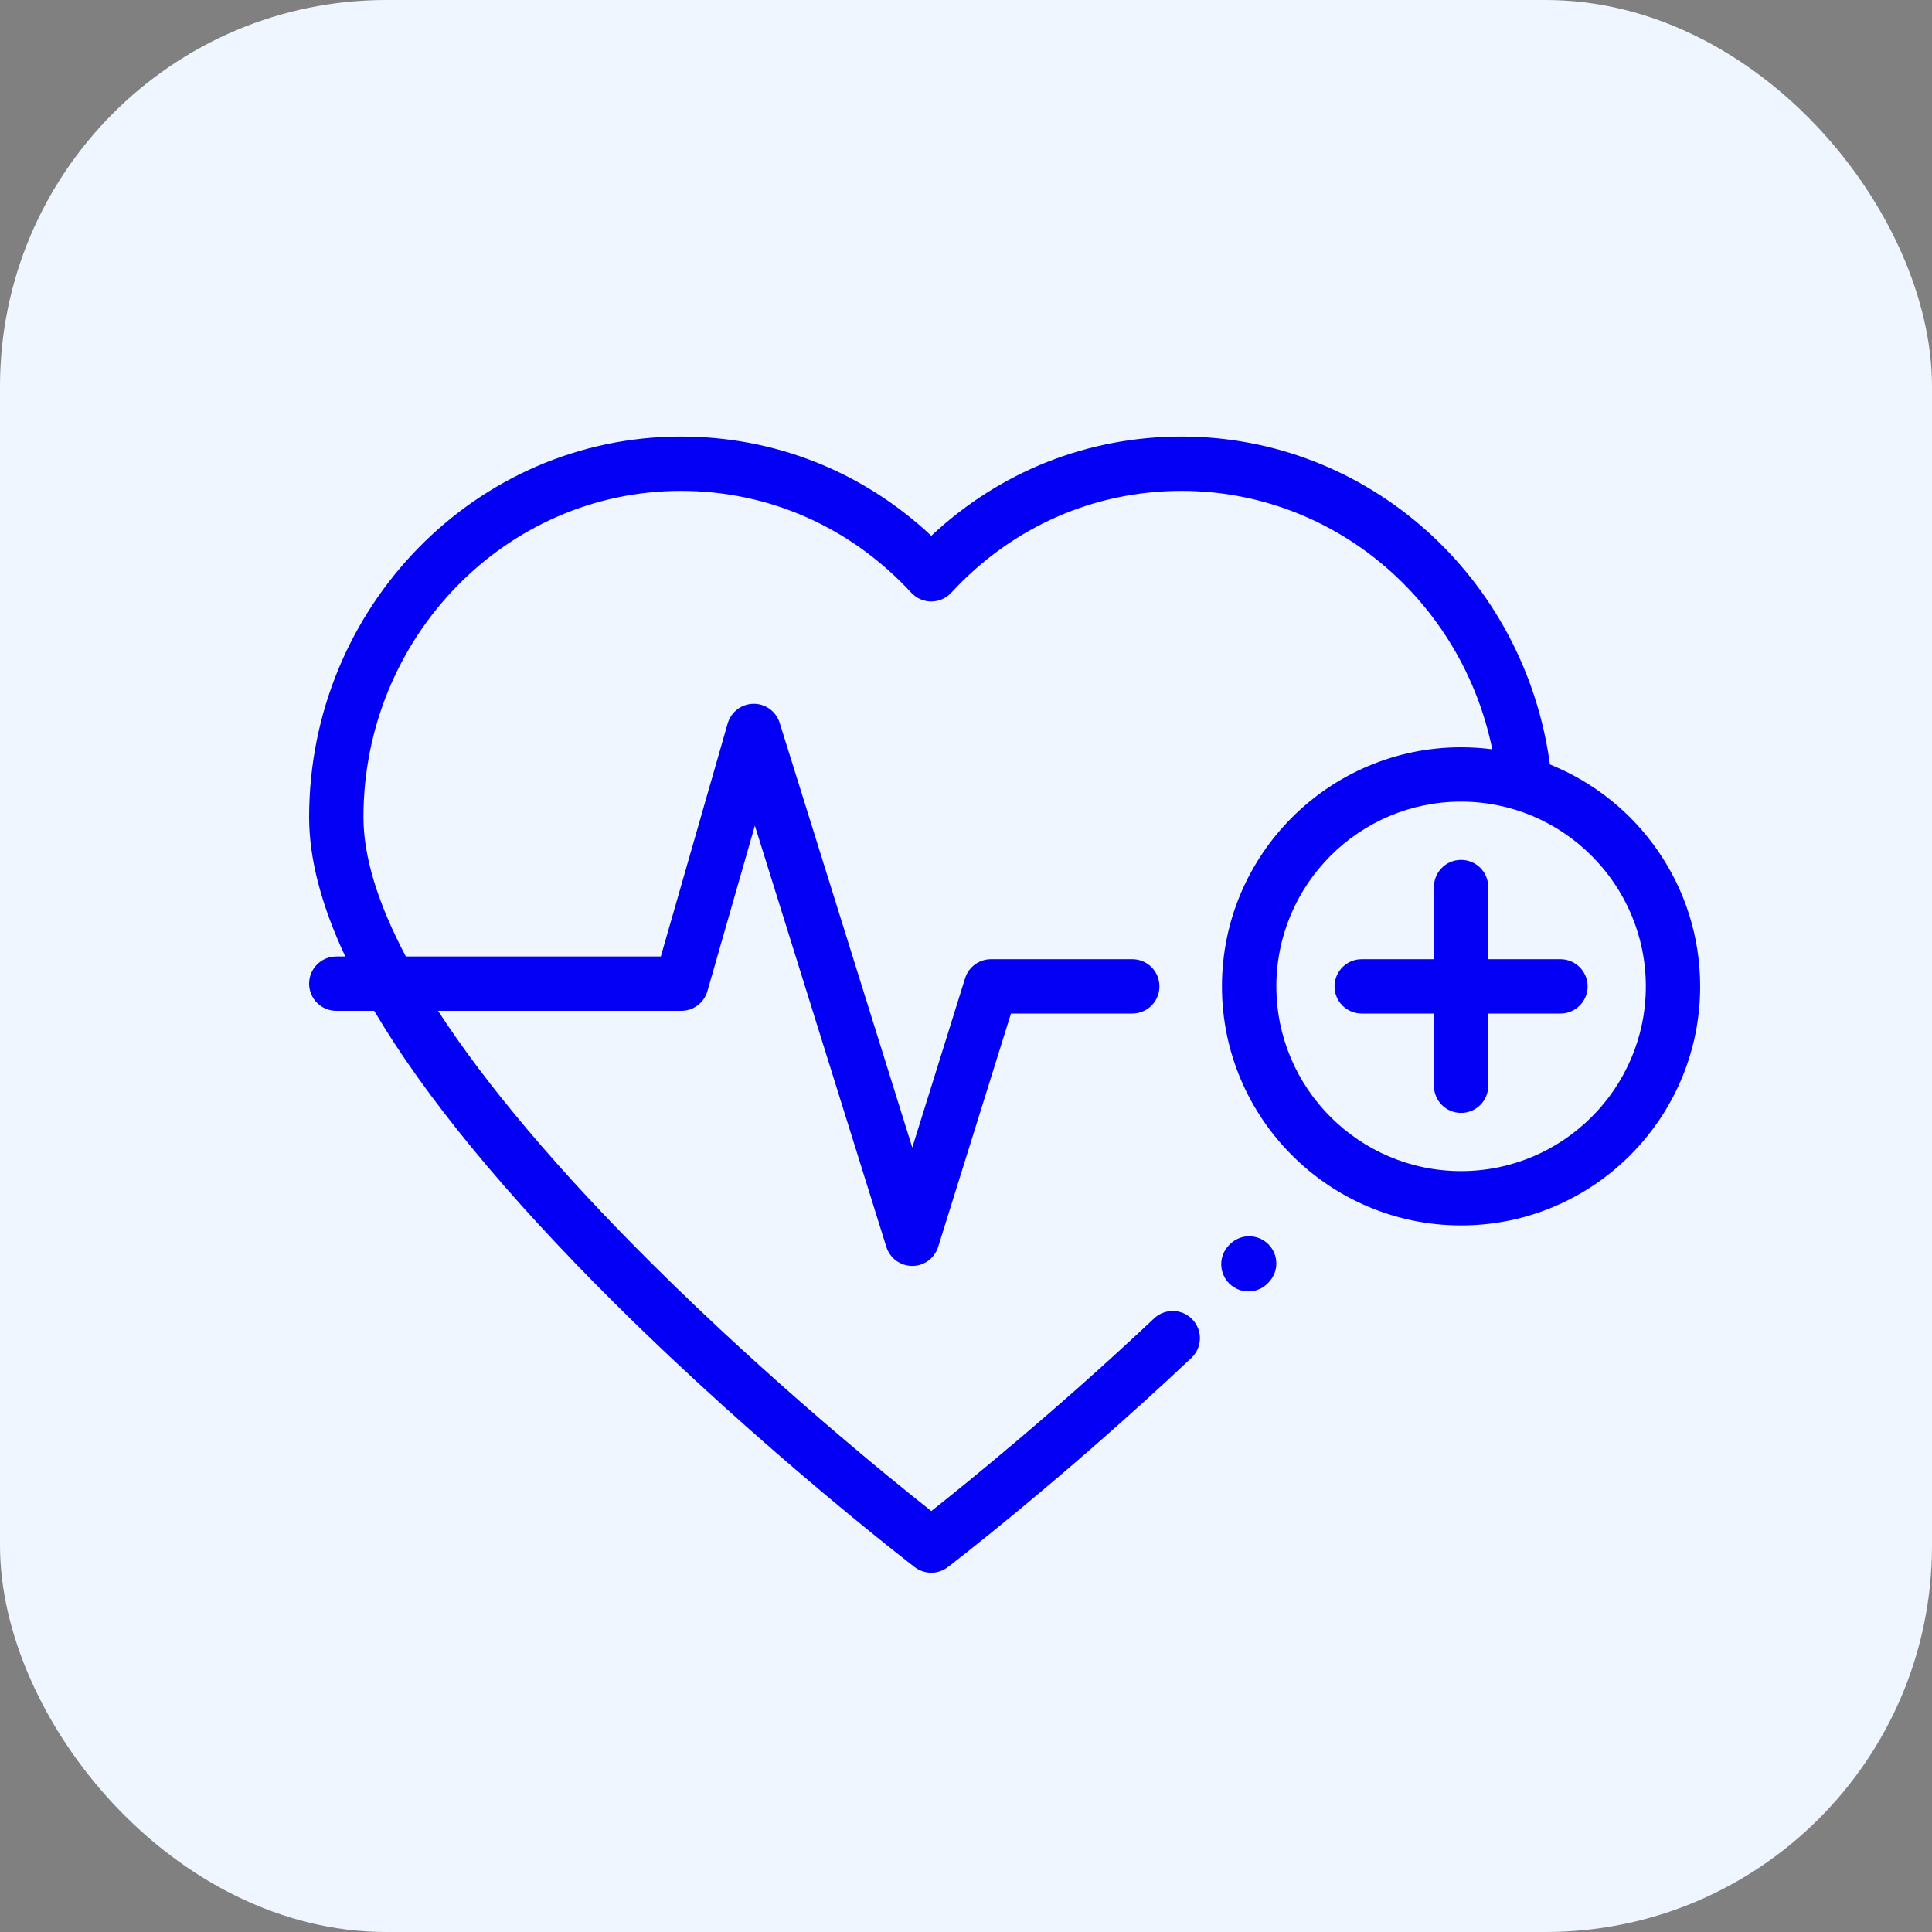 <svg width="25" height="25" viewBox="0 0 25 25" fill="none" xmlns="http://www.w3.org/2000/svg">
<rect x="0" y="0" width="25" height="25" fill="#808080" stroke="none"/>
<rect width="25" height="25" rx="5" fill="#EFF6FF"/>
<path d="M16.41 16.098C16.272 15.962 16.049 15.964 15.913 16.103L15.903 16.113C15.767 16.252 15.77 16.474 15.908 16.61C15.977 16.677 16.066 16.711 16.154 16.711C16.245 16.711 16.337 16.676 16.405 16.605L16.415 16.595C16.551 16.456 16.549 16.234 16.41 16.098Z" fill="#0400F5"/>
<path d="M20.192 12.412H19.258V11.478C19.258 11.284 19.1 11.127 18.906 11.127C18.712 11.127 18.555 11.284 18.555 11.478V12.412H17.62C17.426 12.412 17.269 12.57 17.269 12.764C17.269 12.958 17.426 13.115 17.62 13.115H18.555V14.05C18.555 14.244 18.712 14.401 18.906 14.401C19.1 14.401 19.258 14.244 19.258 14.05V13.115H20.192C20.386 13.115 20.544 12.958 20.544 12.764C20.544 12.57 20.386 12.412 20.192 12.412Z" fill="#0400F5"/>
<path d="M20.056 9.892C19.727 7.465 17.698 5.649 15.29 5.649C14.075 5.649 12.938 6.102 12.051 6.933C11.164 6.102 10.027 5.649 8.811 5.649C6.158 5.649 4 7.859 4 10.575C4 11.111 4.157 11.713 4.468 12.377H4.352C4.157 12.377 4 12.534 4 12.728C4 12.922 4.157 13.08 4.352 13.08H4.842C5.499 14.191 6.537 15.456 7.953 16.863C9.872 18.771 11.818 20.264 11.837 20.279C11.9 20.327 11.976 20.351 12.051 20.351C12.126 20.351 12.201 20.327 12.264 20.279C12.279 20.268 13.767 19.127 15.416 17.572C15.558 17.439 15.564 17.216 15.431 17.075C15.298 16.933 15.075 16.927 14.934 17.06C13.676 18.246 12.515 19.186 12.051 19.553C11.499 19.117 9.963 17.87 8.444 16.36C7.228 15.151 6.298 14.049 5.668 13.08H8.816C8.973 13.08 9.111 12.976 9.154 12.825L9.768 10.684L11.469 16.134C11.515 16.281 11.651 16.381 11.805 16.381C11.959 16.381 12.094 16.281 12.14 16.134L13.082 13.115H14.652C14.846 13.115 15.003 12.958 15.003 12.764C15.003 12.569 14.846 12.412 14.652 12.412H12.824C12.67 12.412 12.534 12.512 12.488 12.659L11.805 14.849L10.089 9.354C10.043 9.206 9.905 9.105 9.75 9.107C9.594 9.109 9.459 9.213 9.416 9.362L8.551 12.377H5.252C4.889 11.691 4.703 11.086 4.703 10.575C4.703 8.246 6.546 6.352 8.811 6.352C9.95 6.352 11.008 6.82 11.792 7.67C11.859 7.742 11.953 7.783 12.051 7.783C12.149 7.783 12.243 7.742 12.309 7.67C13.093 6.82 14.152 6.352 15.29 6.352C17.249 6.352 18.914 7.764 19.31 9.696C19.178 9.679 19.043 9.67 18.906 9.67C17.2 9.67 15.812 11.058 15.812 12.764C15.812 14.47 17.2 15.857 18.906 15.857C20.612 15.857 22 14.47 22 12.764C22 11.464 21.194 10.349 20.056 9.892ZM18.906 15.154C17.588 15.154 16.516 14.082 16.516 12.764C16.516 11.446 17.588 10.373 18.906 10.373C20.224 10.373 21.297 11.446 21.297 12.764C21.297 14.082 20.224 15.154 18.906 15.154Z" fill="#0400F5"/>
</svg>
